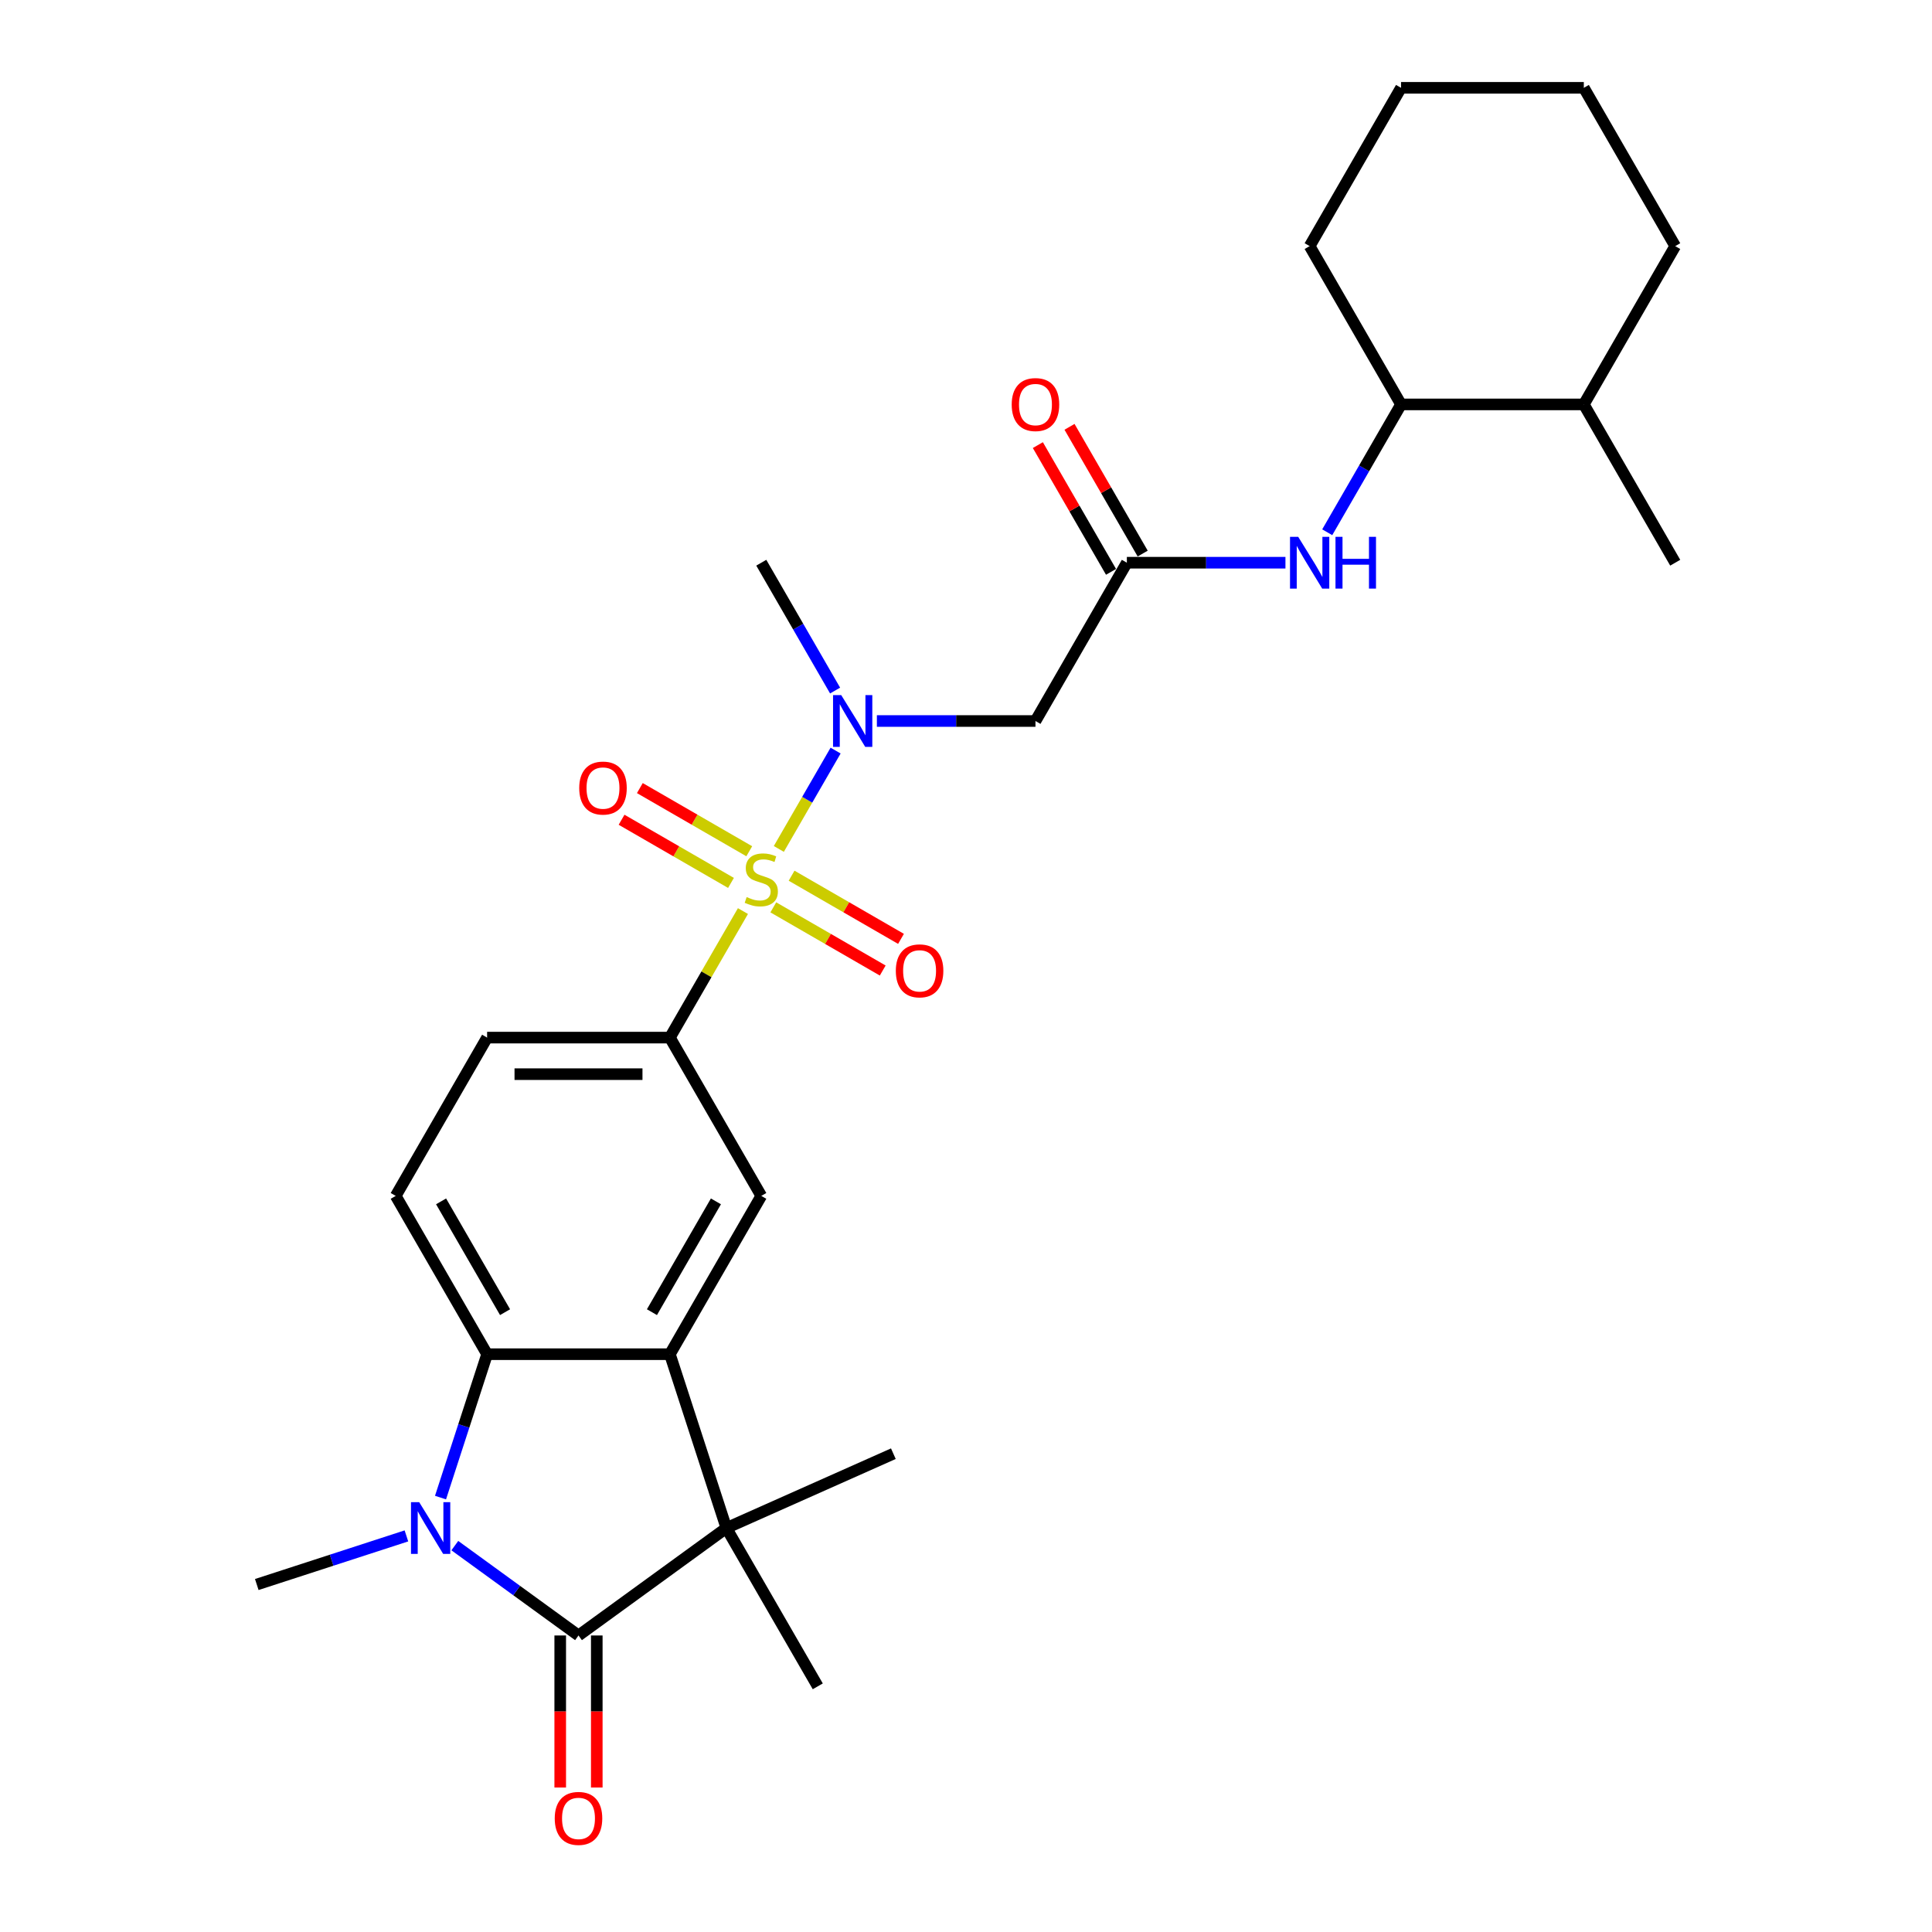 <?xml version='1.0' encoding='iso-8859-1'?>
<svg version='1.1' baseProfile='full'
              xmlns='http://www.w3.org/2000/svg'
                      xmlns:rdkit='http://www.rdkit.org/xml'
                      xmlns:xlink='http://www.w3.org/1999/xlink'
                  xml:space='preserve'
width='1000px' height='1000px' viewBox='0 0 1000 1000'>
<!-- END OF HEADER -->
<rect style='opacity:1.0;fill:#FFFFFF;stroke:none' width='1000' height='1000' x='0' y='0'> </rect>
<path class='bond-5' d='M 403.119,439.403 L 417.813,413.952' style='fill:none;fill-rule:evenodd;stroke:#CCCC00;stroke-width:6px;stroke-linecap:butt;stroke-linejoin:miter;stroke-opacity:1' />
<path class='bond-5' d='M 417.813,413.952 L 432.507,388.501' style='fill:none;fill-rule:evenodd;stroke:#0000FF;stroke-width:6px;stroke-linecap:butt;stroke-linejoin:miter;stroke-opacity:1' />
<path class='bond-6' d='M 384.547,471.57 L 365.641,504.316' style='fill:none;fill-rule:evenodd;stroke:#CCCC00;stroke-width:6px;stroke-linecap:butt;stroke-linejoin:miter;stroke-opacity:1' />
<path class='bond-6' d='M 365.641,504.316 L 346.736,537.062' style='fill:none;fill-rule:evenodd;stroke:#000000;stroke-width:6px;stroke-linecap:butt;stroke-linejoin:miter;stroke-opacity:1' />
<path class='bond-12' d='M 400.266,469.646 L 428.581,485.994' style='fill:none;fill-rule:evenodd;stroke:#CCCC00;stroke-width:6px;stroke-linecap:butt;stroke-linejoin:miter;stroke-opacity:1' />
<path class='bond-12' d='M 428.581,485.994 L 456.896,502.342' style='fill:none;fill-rule:evenodd;stroke:#FF0000;stroke-width:6px;stroke-linecap:butt;stroke-linejoin:miter;stroke-opacity:1' />
<path class='bond-12' d='M 409.727,453.259 L 438.042,469.607' style='fill:none;fill-rule:evenodd;stroke:#CCCC00;stroke-width:6px;stroke-linecap:butt;stroke-linejoin:miter;stroke-opacity:1' />
<path class='bond-12' d='M 438.042,469.607 L 466.357,485.955' style='fill:none;fill-rule:evenodd;stroke:#FF0000;stroke-width:6px;stroke-linecap:butt;stroke-linejoin:miter;stroke-opacity:1' />
<path class='bond-13' d='M 387.815,440.608 L 359.5,424.261' style='fill:none;fill-rule:evenodd;stroke:#CCCC00;stroke-width:6px;stroke-linecap:butt;stroke-linejoin:miter;stroke-opacity:1' />
<path class='bond-13' d='M 359.5,424.261 L 331.185,407.913' style='fill:none;fill-rule:evenodd;stroke:#FF0000;stroke-width:6px;stroke-linecap:butt;stroke-linejoin:miter;stroke-opacity:1' />
<path class='bond-13' d='M 378.354,456.995 L 350.039,440.647' style='fill:none;fill-rule:evenodd;stroke:#CCCC00;stroke-width:6px;stroke-linecap:butt;stroke-linejoin:miter;stroke-opacity:1' />
<path class='bond-13' d='M 350.039,440.647 L 321.724,424.3' style='fill:none;fill-rule:evenodd;stroke:#FF0000;stroke-width:6px;stroke-linecap:butt;stroke-linejoin:miter;stroke-opacity:1' />
<path class='bond-0' d='M 299.431,846.52 L 375.972,790.91' style='fill:none;fill-rule:evenodd;stroke:#000000;stroke-width:6px;stroke-linecap:butt;stroke-linejoin:miter;stroke-opacity:1' />
<path class='bond-14' d='M 289.97,846.52 L 289.97,885.869' style='fill:none;fill-rule:evenodd;stroke:#000000;stroke-width:6px;stroke-linecap:butt;stroke-linejoin:miter;stroke-opacity:1' />
<path class='bond-14' d='M 289.97,885.869 L 289.97,925.217' style='fill:none;fill-rule:evenodd;stroke:#FF0000;stroke-width:6px;stroke-linecap:butt;stroke-linejoin:miter;stroke-opacity:1' />
<path class='bond-14' d='M 308.892,846.52 L 308.892,885.869' style='fill:none;fill-rule:evenodd;stroke:#000000;stroke-width:6px;stroke-linecap:butt;stroke-linejoin:miter;stroke-opacity:1' />
<path class='bond-14' d='M 308.892,885.869 L 308.892,925.217' style='fill:none;fill-rule:evenodd;stroke:#FF0000;stroke-width:6px;stroke-linecap:butt;stroke-linejoin:miter;stroke-opacity:1' />
<path class='bond-29' d='M 299.431,846.52 L 267.423,823.266' style='fill:none;fill-rule:evenodd;stroke:#000000;stroke-width:6px;stroke-linecap:butt;stroke-linejoin:miter;stroke-opacity:1' />
<path class='bond-29' d='M 267.423,823.266 L 235.416,800.011' style='fill:none;fill-rule:evenodd;stroke:#0000FF;stroke-width:6px;stroke-linecap:butt;stroke-linejoin:miter;stroke-opacity:1' />
<path class='bond-1' d='M 228.011,775.148 L 240.068,738.039' style='fill:none;fill-rule:evenodd;stroke:#0000FF;stroke-width:6px;stroke-linecap:butt;stroke-linejoin:miter;stroke-opacity:1' />
<path class='bond-1' d='M 240.068,738.039 L 252.126,700.931' style='fill:none;fill-rule:evenodd;stroke:#000000;stroke-width:6px;stroke-linecap:butt;stroke-linejoin:miter;stroke-opacity:1' />
<path class='bond-19' d='M 210.363,794.98 L 171.637,807.563' style='fill:none;fill-rule:evenodd;stroke:#0000FF;stroke-width:6px;stroke-linecap:butt;stroke-linejoin:miter;stroke-opacity:1' />
<path class='bond-19' d='M 171.637,807.563 L 132.91,820.146' style='fill:none;fill-rule:evenodd;stroke:#000000;stroke-width:6px;stroke-linecap:butt;stroke-linejoin:miter;stroke-opacity:1' />
<path class='bond-2' d='M 346.736,700.931 L 394.04,618.996' style='fill:none;fill-rule:evenodd;stroke:#000000;stroke-width:6px;stroke-linecap:butt;stroke-linejoin:miter;stroke-opacity:1' />
<path class='bond-2' d='M 337.444,679.18 L 370.558,621.825' style='fill:none;fill-rule:evenodd;stroke:#000000;stroke-width:6px;stroke-linecap:butt;stroke-linejoin:miter;stroke-opacity:1' />
<path class='bond-3' d='M 346.736,700.931 L 375.972,790.91' style='fill:none;fill-rule:evenodd;stroke:#000000;stroke-width:6px;stroke-linecap:butt;stroke-linejoin:miter;stroke-opacity:1' />
<path class='bond-28' d='M 346.736,700.931 L 252.126,700.931' style='fill:none;fill-rule:evenodd;stroke:#000000;stroke-width:6px;stroke-linecap:butt;stroke-linejoin:miter;stroke-opacity:1' />
<path class='bond-20' d='M 375.972,790.91 L 462.402,752.429' style='fill:none;fill-rule:evenodd;stroke:#000000;stroke-width:6px;stroke-linecap:butt;stroke-linejoin:miter;stroke-opacity:1' />
<path class='bond-21' d='M 375.972,790.91 L 423.277,872.845' style='fill:none;fill-rule:evenodd;stroke:#000000;stroke-width:6px;stroke-linecap:butt;stroke-linejoin:miter;stroke-opacity:1' />
<path class='bond-4' d='M 252.126,700.931 L 204.821,618.996' style='fill:none;fill-rule:evenodd;stroke:#000000;stroke-width:6px;stroke-linecap:butt;stroke-linejoin:miter;stroke-opacity:1' />
<path class='bond-4' d='M 261.417,679.18 L 228.303,621.825' style='fill:none;fill-rule:evenodd;stroke:#000000;stroke-width:6px;stroke-linecap:butt;stroke-linejoin:miter;stroke-opacity:1' />
<path class='bond-8' d='M 453.872,373.193 L 494.913,373.193' style='fill:none;fill-rule:evenodd;stroke:#0000FF;stroke-width:6px;stroke-linecap:butt;stroke-linejoin:miter;stroke-opacity:1' />
<path class='bond-8' d='M 494.913,373.193 L 535.955,373.193' style='fill:none;fill-rule:evenodd;stroke:#000000;stroke-width:6px;stroke-linecap:butt;stroke-linejoin:miter;stroke-opacity:1' />
<path class='bond-22' d='M 432.245,357.431 L 413.143,324.344' style='fill:none;fill-rule:evenodd;stroke:#0000FF;stroke-width:6px;stroke-linecap:butt;stroke-linejoin:miter;stroke-opacity:1' />
<path class='bond-22' d='M 413.143,324.344 L 394.04,291.258' style='fill:none;fill-rule:evenodd;stroke:#000000;stroke-width:6px;stroke-linecap:butt;stroke-linejoin:miter;stroke-opacity:1' />
<path class='bond-7' d='M 346.736,537.062 L 394.04,618.996' style='fill:none;fill-rule:evenodd;stroke:#000000;stroke-width:6px;stroke-linecap:butt;stroke-linejoin:miter;stroke-opacity:1' />
<path class='bond-16' d='M 346.736,537.062 L 252.126,537.062' style='fill:none;fill-rule:evenodd;stroke:#000000;stroke-width:6px;stroke-linecap:butt;stroke-linejoin:miter;stroke-opacity:1' />
<path class='bond-16' d='M 332.544,555.984 L 266.317,555.984' style='fill:none;fill-rule:evenodd;stroke:#000000;stroke-width:6px;stroke-linecap:butt;stroke-linejoin:miter;stroke-opacity:1' />
<path class='bond-9' d='M 535.955,373.193 L 583.26,291.258' style='fill:none;fill-rule:evenodd;stroke:#000000;stroke-width:6px;stroke-linecap:butt;stroke-linejoin:miter;stroke-opacity:1' />
<path class='bond-10' d='M 583.26,291.258 L 624.302,291.258' style='fill:none;fill-rule:evenodd;stroke:#000000;stroke-width:6px;stroke-linecap:butt;stroke-linejoin:miter;stroke-opacity:1' />
<path class='bond-10' d='M 624.302,291.258 L 665.344,291.258' style='fill:none;fill-rule:evenodd;stroke:#0000FF;stroke-width:6px;stroke-linecap:butt;stroke-linejoin:miter;stroke-opacity:1' />
<path class='bond-17' d='M 591.454,286.528 L 572.515,253.725' style='fill:none;fill-rule:evenodd;stroke:#000000;stroke-width:6px;stroke-linecap:butt;stroke-linejoin:miter;stroke-opacity:1' />
<path class='bond-17' d='M 572.515,253.725 L 553.577,220.923' style='fill:none;fill-rule:evenodd;stroke:#FF0000;stroke-width:6px;stroke-linecap:butt;stroke-linejoin:miter;stroke-opacity:1' />
<path class='bond-17' d='M 575.067,295.989 L 556.128,263.186' style='fill:none;fill-rule:evenodd;stroke:#000000;stroke-width:6px;stroke-linecap:butt;stroke-linejoin:miter;stroke-opacity:1' />
<path class='bond-17' d='M 556.128,263.186 L 537.19,230.384' style='fill:none;fill-rule:evenodd;stroke:#FF0000;stroke-width:6px;stroke-linecap:butt;stroke-linejoin:miter;stroke-opacity:1' />
<path class='bond-15' d='M 686.97,275.496 L 706.073,242.41' style='fill:none;fill-rule:evenodd;stroke:#0000FF;stroke-width:6px;stroke-linecap:butt;stroke-linejoin:miter;stroke-opacity:1' />
<path class='bond-15' d='M 706.073,242.41 L 725.175,209.324' style='fill:none;fill-rule:evenodd;stroke:#000000;stroke-width:6px;stroke-linecap:butt;stroke-linejoin:miter;stroke-opacity:1' />
<path class='bond-11' d='M 204.821,618.996 L 252.126,537.062' style='fill:none;fill-rule:evenodd;stroke:#000000;stroke-width:6px;stroke-linecap:butt;stroke-linejoin:miter;stroke-opacity:1' />
<path class='bond-18' d='M 725.175,209.324 L 819.785,209.324' style='fill:none;fill-rule:evenodd;stroke:#000000;stroke-width:6px;stroke-linecap:butt;stroke-linejoin:miter;stroke-opacity:1' />
<path class='bond-23' d='M 725.175,209.324 L 677.87,127.389' style='fill:none;fill-rule:evenodd;stroke:#000000;stroke-width:6px;stroke-linecap:butt;stroke-linejoin:miter;stroke-opacity:1' />
<path class='bond-24' d='M 819.785,209.324 L 867.09,291.258' style='fill:none;fill-rule:evenodd;stroke:#000000;stroke-width:6px;stroke-linecap:butt;stroke-linejoin:miter;stroke-opacity:1' />
<path class='bond-25' d='M 819.785,209.324 L 867.09,127.389' style='fill:none;fill-rule:evenodd;stroke:#000000;stroke-width:6px;stroke-linecap:butt;stroke-linejoin:miter;stroke-opacity:1' />
<path class='bond-26' d='M 677.87,127.389 L 725.175,45.455' style='fill:none;fill-rule:evenodd;stroke:#000000;stroke-width:6px;stroke-linecap:butt;stroke-linejoin:miter;stroke-opacity:1' />
<path class='bond-30' d='M 867.09,127.389 L 819.785,45.455' style='fill:none;fill-rule:evenodd;stroke:#000000;stroke-width:6px;stroke-linecap:butt;stroke-linejoin:miter;stroke-opacity:1' />
<path class='bond-27' d='M 725.175,45.455 L 819.785,45.455' style='fill:none;fill-rule:evenodd;stroke:#000000;stroke-width:6px;stroke-linecap:butt;stroke-linejoin:miter;stroke-opacity:1' />
<path  class='atom-0' d='M 386.472 464.323
Q 386.774 464.437, 388.023 464.967
Q 389.272 465.496, 390.635 465.837
Q 392.035 466.14, 393.397 466.14
Q 395.933 466.14, 397.409 464.929
Q 398.884 463.68, 398.884 461.523
Q 398.884 460.047, 398.128 459.139
Q 397.409 458.23, 396.273 457.738
Q 395.138 457.246, 393.246 456.679
Q 390.862 455.96, 389.423 455.279
Q 388.023 454.597, 387.001 453.159
Q 386.018 451.721, 386.018 449.299
Q 386.018 445.931, 388.288 443.85
Q 390.597 441.768, 395.138 441.768
Q 398.241 441.768, 401.761 443.244
L 400.89 446.158
Q 397.673 444.834, 395.251 444.834
Q 392.64 444.834, 391.202 445.931
Q 389.764 446.991, 389.802 448.845
Q 389.802 450.283, 390.521 451.154
Q 391.278 452.024, 392.337 452.516
Q 393.435 453.008, 395.251 453.576
Q 397.673 454.332, 399.112 455.089
Q 400.55 455.846, 401.571 457.398
Q 402.631 458.912, 402.631 461.523
Q 402.631 465.231, 400.133 467.237
Q 397.673 469.205, 393.548 469.205
Q 391.164 469.205, 389.348 468.675
Q 387.569 468.183, 385.45 467.313
L 386.472 464.323
' fill='#CCCC00'/>
<path  class='atom-2' d='M 216.967 777.513
L 225.747 791.705
Q 226.617 793.105, 228.018 795.641
Q 229.418 798.176, 229.493 798.327
L 229.493 777.513
L 233.051 777.513
L 233.051 804.307
L 229.38 804.307
L 219.957 788.791
Q 218.859 786.974, 217.686 784.893
Q 216.551 782.811, 216.21 782.168
L 216.21 804.307
L 212.729 804.307
L 212.729 777.513
L 216.967 777.513
' fill='#0000FF'/>
<path  class='atom-6' d='M 435.423 359.796
L 444.203 373.987
Q 445.073 375.388, 446.473 377.923
Q 447.873 380.459, 447.949 380.61
L 447.949 359.796
L 451.506 359.796
L 451.506 386.589
L 447.836 386.589
L 438.412 371.073
Q 437.315 369.257, 436.142 367.175
Q 435.007 365.094, 434.666 364.451
L 434.666 386.589
L 431.184 386.589
L 431.184 359.796
L 435.423 359.796
' fill='#0000FF'/>
<path  class='atom-11' d='M 671.947 277.861
L 680.727 292.053
Q 681.598 293.453, 682.998 295.989
Q 684.398 298.524, 684.474 298.676
L 684.474 277.861
L 688.031 277.861
L 688.031 304.655
L 684.36 304.655
L 674.937 289.139
Q 673.84 287.322, 672.666 285.241
Q 671.531 283.16, 671.191 282.516
L 671.191 304.655
L 667.709 304.655
L 667.709 277.861
L 671.947 277.861
' fill='#0000FF'/>
<path  class='atom-11' d='M 691.248 277.861
L 694.881 277.861
L 694.881 289.252
L 708.58 289.252
L 708.58 277.861
L 712.213 277.861
L 712.213 304.655
L 708.58 304.655
L 708.58 292.28
L 694.881 292.28
L 694.881 304.655
L 691.248 304.655
L 691.248 277.861
' fill='#0000FF'/>
<path  class='atom-13' d='M 463.676 502.508
Q 463.676 496.074, 466.855 492.479
Q 470.033 488.884, 475.975 488.884
Q 481.916 488.884, 485.095 492.479
Q 488.274 496.074, 488.274 502.508
Q 488.274 509.017, 485.058 512.726
Q 481.841 516.396, 475.975 516.396
Q 470.071 516.396, 466.855 512.726
Q 463.676 509.055, 463.676 502.508
M 475.975 513.369
Q 480.062 513.369, 482.257 510.644
Q 484.49 507.882, 484.49 502.508
Q 484.49 497.247, 482.257 494.598
Q 480.062 491.911, 475.975 491.911
Q 471.888 491.911, 469.655 494.561
Q 467.46 497.21, 467.46 502.508
Q 467.46 507.919, 469.655 510.644
Q 471.888 513.369, 475.975 513.369
' fill='#FF0000'/>
<path  class='atom-14' d='M 299.807 407.898
Q 299.807 401.464, 302.986 397.869
Q 306.164 394.274, 312.106 394.274
Q 318.047 394.274, 321.226 397.869
Q 324.405 401.464, 324.405 407.898
Q 324.405 414.407, 321.188 418.116
Q 317.972 421.787, 312.106 421.787
Q 306.202 421.787, 302.986 418.116
Q 299.807 414.445, 299.807 407.898
M 312.106 418.759
Q 316.193 418.759, 318.388 416.034
Q 320.621 413.272, 320.621 407.898
Q 320.621 402.638, 318.388 399.989
Q 316.193 397.302, 312.106 397.302
Q 308.019 397.302, 305.786 399.951
Q 303.591 402.6, 303.591 407.898
Q 303.591 413.31, 305.786 416.034
Q 308.019 418.759, 312.106 418.759
' fill='#FF0000'/>
<path  class='atom-15' d='M 287.131 941.206
Q 287.131 934.772, 290.31 931.177
Q 293.489 927.582, 299.431 927.582
Q 305.372 927.582, 308.551 931.177
Q 311.73 934.772, 311.73 941.206
Q 311.73 947.715, 308.513 951.424
Q 305.296 955.095, 299.431 955.095
Q 293.527 955.095, 290.31 951.424
Q 287.131 947.753, 287.131 941.206
M 299.431 952.067
Q 303.518 952.067, 305.713 949.342
Q 307.946 946.58, 307.946 941.206
Q 307.946 935.946, 305.713 933.296
Q 303.518 930.61, 299.431 930.61
Q 295.343 930.61, 293.111 933.259
Q 290.916 935.908, 290.916 941.206
Q 290.916 946.618, 293.111 949.342
Q 295.343 952.067, 299.431 952.067
' fill='#FF0000'/>
<path  class='atom-18' d='M 523.656 209.399
Q 523.656 202.966, 526.835 199.371
Q 530.014 195.775, 535.955 195.775
Q 541.897 195.775, 545.076 199.371
Q 548.254 202.966, 548.254 209.399
Q 548.254 215.908, 545.038 219.617
Q 541.821 223.288, 535.955 223.288
Q 530.052 223.288, 526.835 219.617
Q 523.656 215.946, 523.656 209.399
M 535.955 220.26
Q 540.042 220.26, 542.237 217.536
Q 544.47 214.773, 544.47 209.399
Q 544.47 204.139, 542.237 201.49
Q 540.042 198.803, 535.955 198.803
Q 531.868 198.803, 529.635 201.452
Q 527.44 204.101, 527.44 209.399
Q 527.44 214.811, 529.635 217.536
Q 531.868 220.26, 535.955 220.26
' fill='#FF0000'/>
</svg>
